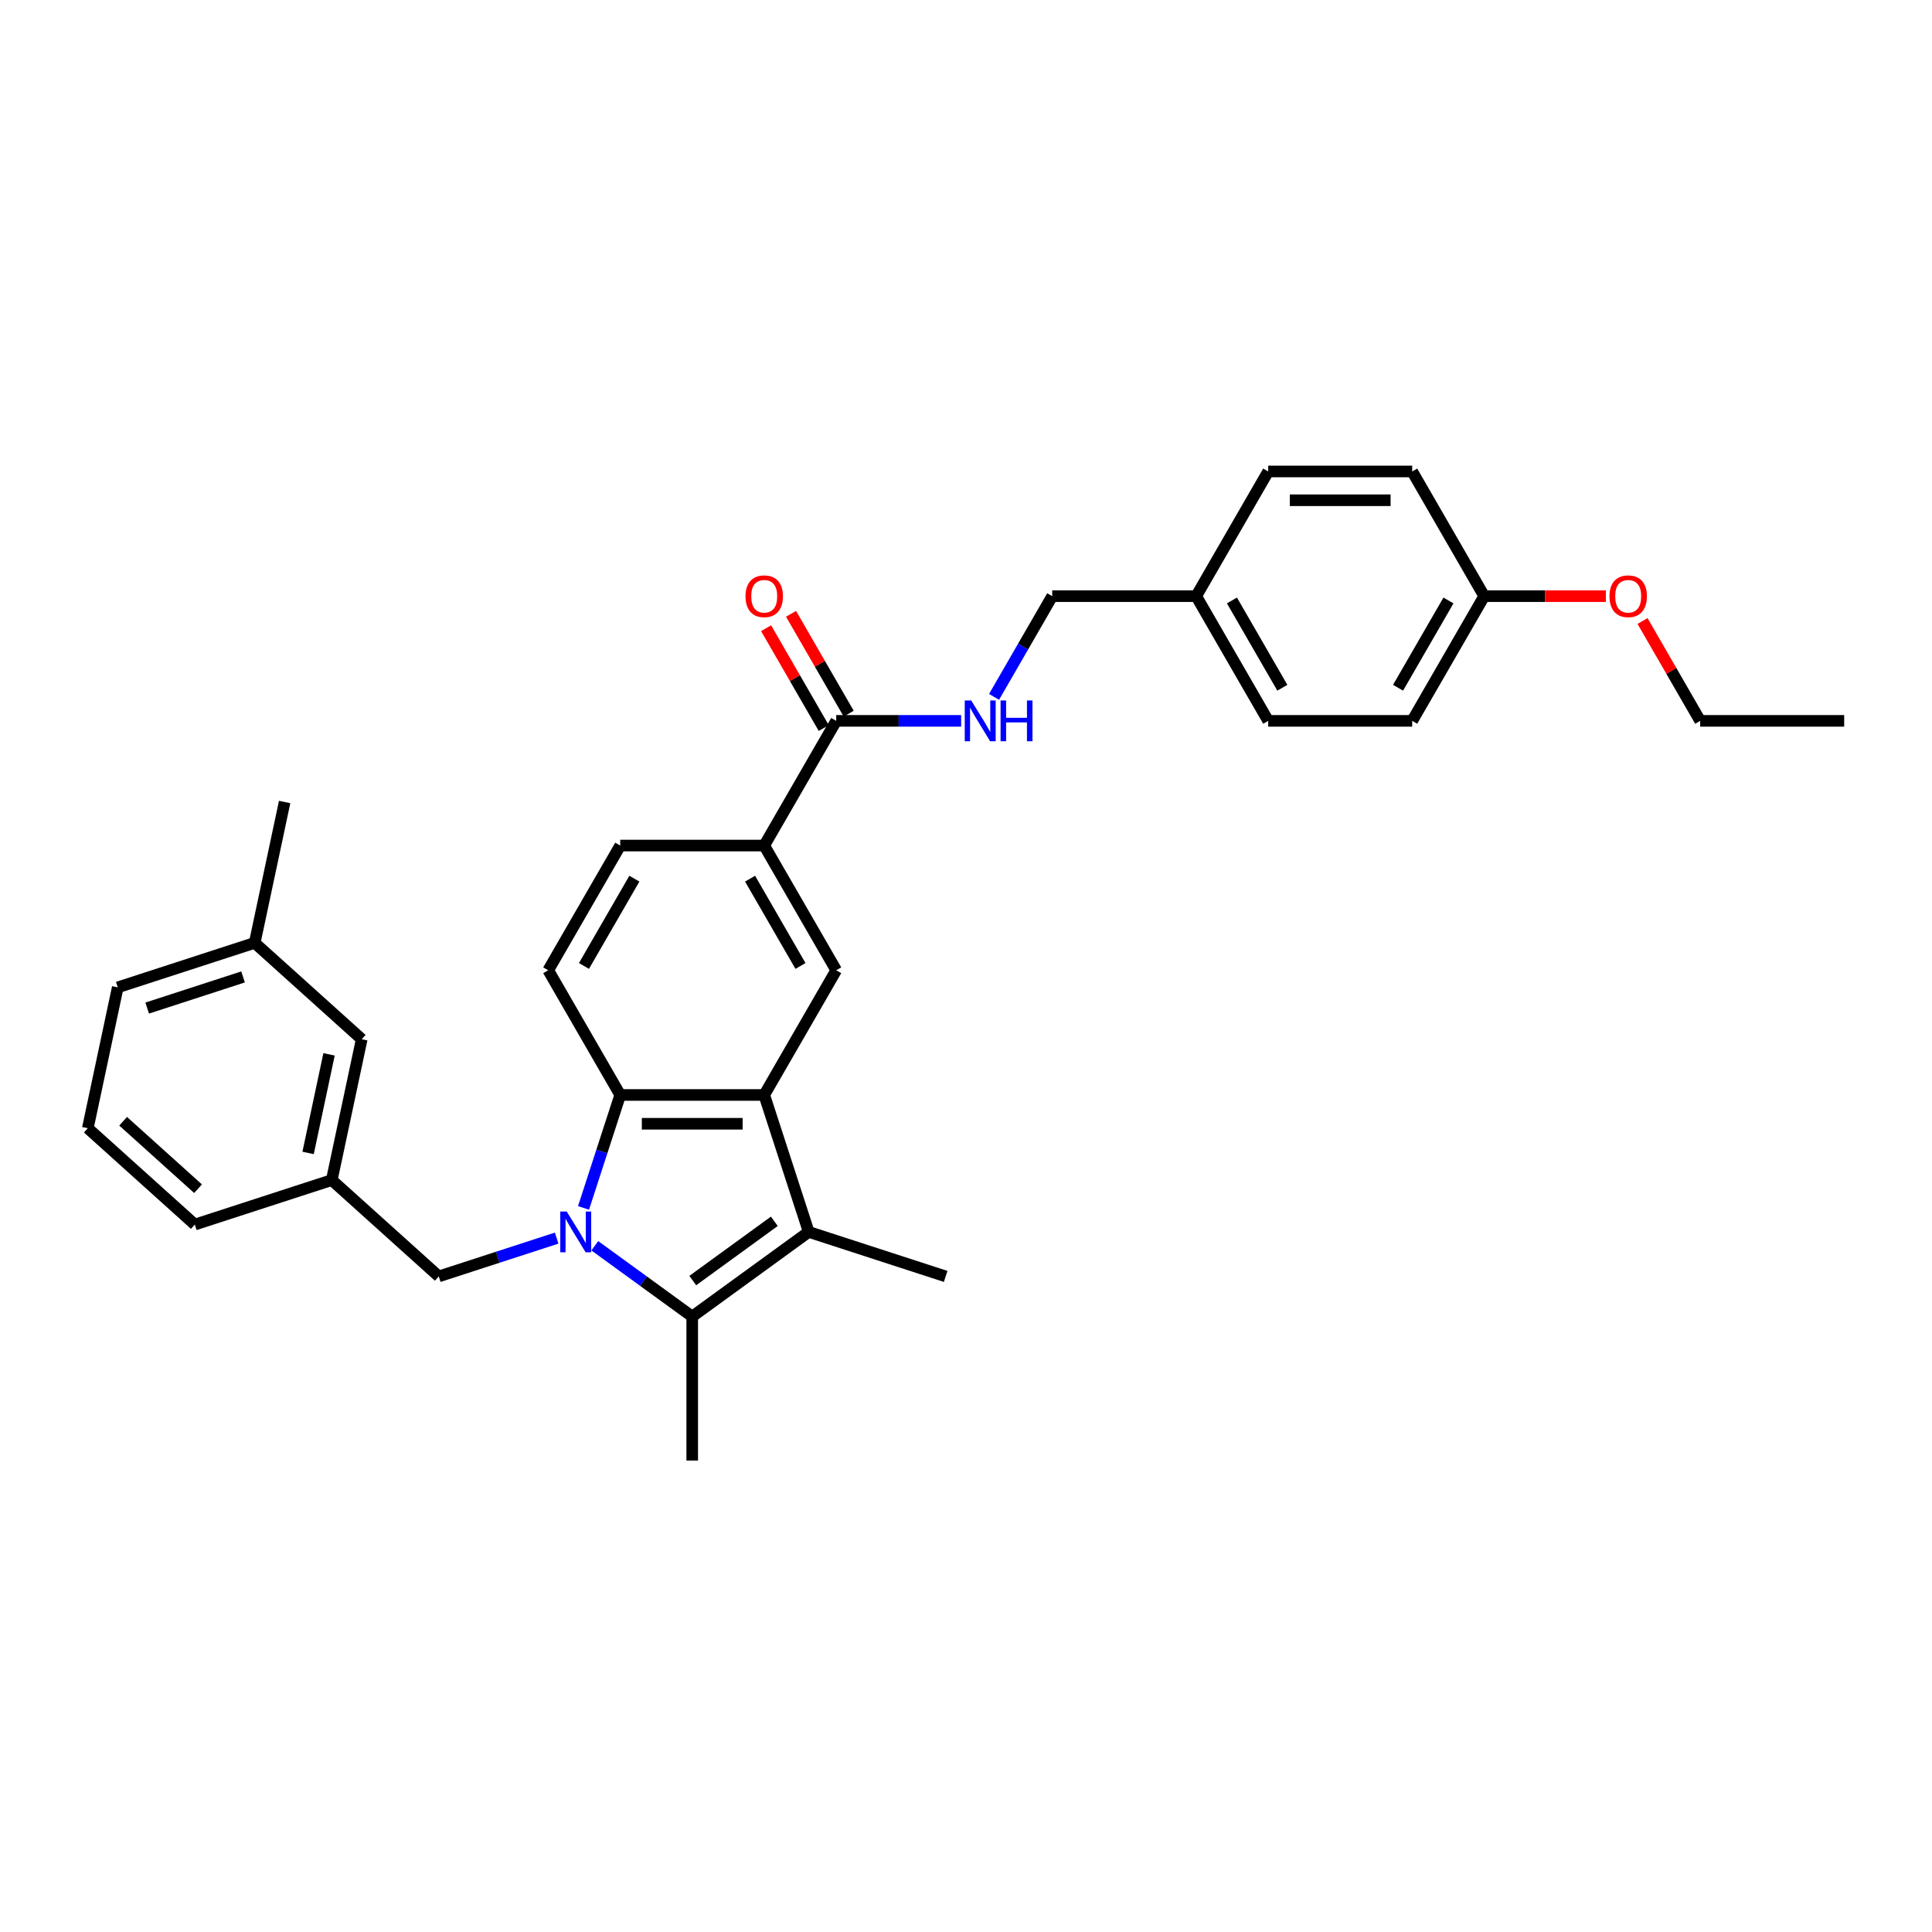 <?xml version='1.0' encoding='iso-8859-1'?>
<svg version='1.1' baseProfile='full'
              xmlns='http://www.w3.org/2000/svg'
                      xmlns:rdkit='http://www.rdkit.org/xml'
                      xmlns:xlink='http://www.w3.org/1999/xlink'
                  xml:space='preserve'
width='1000px' height='1000px' viewBox='0 0 1000 1000'>
<!-- END OF HEADER -->
<rect style='opacity:1.0;fill:#FFFFFF;stroke:none' width='1000' height='1000' x='0' y='0'> </rect>
<path class='bond-0' d='M 307.865,644.807 L 333.08,663.126' style='fill:none;fill-rule:evenodd;stroke:#0000FF;stroke-width:6px;stroke-linecap:butt;stroke-linejoin:miter;stroke-opacity:1' />
<path class='bond-0' d='M 333.08,663.126 L 358.294,681.446' style='fill:none;fill-rule:evenodd;stroke:#000000;stroke-width:6px;stroke-linecap:butt;stroke-linejoin:miter;stroke-opacity:1' />
<path class='bond-3' d='M 302.031,625.22 L 311.53,595.987' style='fill:none;fill-rule:evenodd;stroke:#0000FF;stroke-width:6px;stroke-linecap:butt;stroke-linejoin:miter;stroke-opacity:1' />
<path class='bond-3' d='M 311.53,595.987 L 321.028,566.754' style='fill:none;fill-rule:evenodd;stroke:#000000;stroke-width:6px;stroke-linecap:butt;stroke-linejoin:miter;stroke-opacity:1' />
<path class='bond-7' d='M 288.129,640.843 L 257.621,650.756' style='fill:none;fill-rule:evenodd;stroke:#0000FF;stroke-width:6px;stroke-linecap:butt;stroke-linejoin:miter;stroke-opacity:1' />
<path class='bond-7' d='M 257.621,650.756 L 227.113,660.669' style='fill:none;fill-rule:evenodd;stroke:#000000;stroke-width:6px;stroke-linecap:butt;stroke-linejoin:miter;stroke-opacity:1' />
<path class='bond-2' d='M 358.294,681.446 L 418.591,637.637' style='fill:none;fill-rule:evenodd;stroke:#000000;stroke-width:6px;stroke-linecap:butt;stroke-linejoin:miter;stroke-opacity:1' />
<path class='bond-2' d='M 358.577,662.815 L 400.785,632.149' style='fill:none;fill-rule:evenodd;stroke:#000000;stroke-width:6px;stroke-linecap:butt;stroke-linejoin:miter;stroke-opacity:1' />
<path class='bond-15' d='M 358.294,681.446 L 358.294,755.977' style='fill:none;fill-rule:evenodd;stroke:#000000;stroke-width:6px;stroke-linecap:butt;stroke-linejoin:miter;stroke-opacity:1' />
<path class='bond-1' d='M 395.56,566.754 L 321.028,566.754' style='fill:none;fill-rule:evenodd;stroke:#000000;stroke-width:6px;stroke-linecap:butt;stroke-linejoin:miter;stroke-opacity:1' />
<path class='bond-1' d='M 384.38,581.66 L 332.208,581.66' style='fill:none;fill-rule:evenodd;stroke:#000000;stroke-width:6px;stroke-linecap:butt;stroke-linejoin:miter;stroke-opacity:1' />
<path class='bond-4' d='M 395.56,566.754 L 432.826,502.207' style='fill:none;fill-rule:evenodd;stroke:#000000;stroke-width:6px;stroke-linecap:butt;stroke-linejoin:miter;stroke-opacity:1' />
<path class='bond-31' d='M 395.56,566.754 L 418.591,637.637' style='fill:none;fill-rule:evenodd;stroke:#000000;stroke-width:6px;stroke-linecap:butt;stroke-linejoin:miter;stroke-opacity:1' />
<path class='bond-16' d='M 418.591,637.637 L 489.475,660.669' style='fill:none;fill-rule:evenodd;stroke:#000000;stroke-width:6px;stroke-linecap:butt;stroke-linejoin:miter;stroke-opacity:1' />
<path class='bond-8' d='M 321.028,566.754 L 283.763,502.207' style='fill:none;fill-rule:evenodd;stroke:#000000;stroke-width:6px;stroke-linecap:butt;stroke-linejoin:miter;stroke-opacity:1' />
<path class='bond-32' d='M 432.826,502.207 L 395.56,437.661' style='fill:none;fill-rule:evenodd;stroke:#000000;stroke-width:6px;stroke-linecap:butt;stroke-linejoin:miter;stroke-opacity:1' />
<path class='bond-32' d='M 414.326,499.979 L 388.241,454.796' style='fill:none;fill-rule:evenodd;stroke:#000000;stroke-width:6px;stroke-linecap:butt;stroke-linejoin:miter;stroke-opacity:1' />
<path class='bond-5' d='M 432.826,373.115 L 395.56,437.661' style='fill:none;fill-rule:evenodd;stroke:#000000;stroke-width:6px;stroke-linecap:butt;stroke-linejoin:miter;stroke-opacity:1' />
<path class='bond-9' d='M 432.826,373.115 L 465.157,373.115' style='fill:none;fill-rule:evenodd;stroke:#000000;stroke-width:6px;stroke-linecap:butt;stroke-linejoin:miter;stroke-opacity:1' />
<path class='bond-9' d='M 465.157,373.115 L 497.489,373.115' style='fill:none;fill-rule:evenodd;stroke:#0000FF;stroke-width:6px;stroke-linecap:butt;stroke-linejoin:miter;stroke-opacity:1' />
<path class='bond-11' d='M 439.28,369.389 L 424.361,343.548' style='fill:none;fill-rule:evenodd;stroke:#000000;stroke-width:6px;stroke-linecap:butt;stroke-linejoin:miter;stroke-opacity:1' />
<path class='bond-11' d='M 424.361,343.548 L 409.442,317.707' style='fill:none;fill-rule:evenodd;stroke:#FF0000;stroke-width:6px;stroke-linecap:butt;stroke-linejoin:miter;stroke-opacity:1' />
<path class='bond-11' d='M 426.371,376.842 L 411.452,351.001' style='fill:none;fill-rule:evenodd;stroke:#000000;stroke-width:6px;stroke-linecap:butt;stroke-linejoin:miter;stroke-opacity:1' />
<path class='bond-11' d='M 411.452,351.001 L 396.532,325.16' style='fill:none;fill-rule:evenodd;stroke:#FF0000;stroke-width:6px;stroke-linecap:butt;stroke-linejoin:miter;stroke-opacity:1' />
<path class='bond-6' d='M 395.56,437.661 L 321.028,437.661' style='fill:none;fill-rule:evenodd;stroke:#000000;stroke-width:6px;stroke-linecap:butt;stroke-linejoin:miter;stroke-opacity:1' />
<path class='bond-12' d='M 227.113,660.669 L 171.726,610.797' style='fill:none;fill-rule:evenodd;stroke:#000000;stroke-width:6px;stroke-linecap:butt;stroke-linejoin:miter;stroke-opacity:1' />
<path class='bond-10' d='M 283.763,502.207 L 321.028,437.661' style='fill:none;fill-rule:evenodd;stroke:#000000;stroke-width:6px;stroke-linecap:butt;stroke-linejoin:miter;stroke-opacity:1' />
<path class='bond-10' d='M 302.262,499.979 L 328.348,454.796' style='fill:none;fill-rule:evenodd;stroke:#000000;stroke-width:6px;stroke-linecap:butt;stroke-linejoin:miter;stroke-opacity:1' />
<path class='bond-13' d='M 514.526,360.698 L 529.574,334.634' style='fill:none;fill-rule:evenodd;stroke:#0000FF;stroke-width:6px;stroke-linecap:butt;stroke-linejoin:miter;stroke-opacity:1' />
<path class='bond-13' d='M 529.574,334.634 L 544.623,308.569' style='fill:none;fill-rule:evenodd;stroke:#000000;stroke-width:6px;stroke-linecap:butt;stroke-linejoin:miter;stroke-opacity:1' />
<path class='bond-14' d='M 171.726,610.797 L 187.222,537.895' style='fill:none;fill-rule:evenodd;stroke:#000000;stroke-width:6px;stroke-linecap:butt;stroke-linejoin:miter;stroke-opacity:1' />
<path class='bond-14' d='M 159.47,596.763 L 170.317,545.731' style='fill:none;fill-rule:evenodd;stroke:#000000;stroke-width:6px;stroke-linecap:butt;stroke-linejoin:miter;stroke-opacity:1' />
<path class='bond-26' d='M 171.726,610.797 L 100.842,633.829' style='fill:none;fill-rule:evenodd;stroke:#000000;stroke-width:6px;stroke-linecap:butt;stroke-linejoin:miter;stroke-opacity:1' />
<path class='bond-17' d='M 544.623,308.569 L 619.154,308.569' style='fill:none;fill-rule:evenodd;stroke:#000000;stroke-width:6px;stroke-linecap:butt;stroke-linejoin:miter;stroke-opacity:1' />
<path class='bond-19' d='M 187.222,537.895 L 131.834,488.023' style='fill:none;fill-rule:evenodd;stroke:#000000;stroke-width:6px;stroke-linecap:butt;stroke-linejoin:miter;stroke-opacity:1' />
<path class='bond-20' d='M 619.154,308.569 L 656.42,244.023' style='fill:none;fill-rule:evenodd;stroke:#000000;stroke-width:6px;stroke-linecap:butt;stroke-linejoin:miter;stroke-opacity:1' />
<path class='bond-21' d='M 619.154,308.569 L 656.42,373.115' style='fill:none;fill-rule:evenodd;stroke:#000000;stroke-width:6px;stroke-linecap:butt;stroke-linejoin:miter;stroke-opacity:1' />
<path class='bond-21' d='M 637.653,310.798 L 663.739,355.98' style='fill:none;fill-rule:evenodd;stroke:#000000;stroke-width:6px;stroke-linecap:butt;stroke-linejoin:miter;stroke-opacity:1' />
<path class='bond-18' d='M 768.217,308.569 L 730.951,373.115' style='fill:none;fill-rule:evenodd;stroke:#000000;stroke-width:6px;stroke-linecap:butt;stroke-linejoin:miter;stroke-opacity:1' />
<path class='bond-18' d='M 749.718,310.798 L 723.632,355.98' style='fill:none;fill-rule:evenodd;stroke:#000000;stroke-width:6px;stroke-linecap:butt;stroke-linejoin:miter;stroke-opacity:1' />
<path class='bond-24' d='M 768.217,308.569 L 799.706,308.569' style='fill:none;fill-rule:evenodd;stroke:#000000;stroke-width:6px;stroke-linecap:butt;stroke-linejoin:miter;stroke-opacity:1' />
<path class='bond-24' d='M 799.706,308.569 L 831.196,308.569' style='fill:none;fill-rule:evenodd;stroke:#FF0000;stroke-width:6px;stroke-linecap:butt;stroke-linejoin:miter;stroke-opacity:1' />
<path class='bond-34' d='M 768.217,308.569 L 730.951,244.023' style='fill:none;fill-rule:evenodd;stroke:#000000;stroke-width:6px;stroke-linecap:butt;stroke-linejoin:miter;stroke-opacity:1' />
<path class='bond-29' d='M 131.834,488.023 L 147.33,415.121' style='fill:none;fill-rule:evenodd;stroke:#000000;stroke-width:6px;stroke-linecap:butt;stroke-linejoin:miter;stroke-opacity:1' />
<path class='bond-33' d='M 131.834,488.023 L 60.95,511.055' style='fill:none;fill-rule:evenodd;stroke:#000000;stroke-width:6px;stroke-linecap:butt;stroke-linejoin:miter;stroke-opacity:1' />
<path class='bond-33' d='M 125.808,505.655 L 76.189,521.777' style='fill:none;fill-rule:evenodd;stroke:#000000;stroke-width:6px;stroke-linecap:butt;stroke-linejoin:miter;stroke-opacity:1' />
<path class='bond-23' d='M 656.42,244.023 L 730.951,244.023' style='fill:none;fill-rule:evenodd;stroke:#000000;stroke-width:6px;stroke-linecap:butt;stroke-linejoin:miter;stroke-opacity:1' />
<path class='bond-23' d='M 667.6,258.929 L 719.772,258.929' style='fill:none;fill-rule:evenodd;stroke:#000000;stroke-width:6px;stroke-linecap:butt;stroke-linejoin:miter;stroke-opacity:1' />
<path class='bond-22' d='M 656.42,373.115 L 730.951,373.115' style='fill:none;fill-rule:evenodd;stroke:#000000;stroke-width:6px;stroke-linecap:butt;stroke-linejoin:miter;stroke-opacity:1' />
<path class='bond-28' d='M 850.175,321.433 L 865.095,347.274' style='fill:none;fill-rule:evenodd;stroke:#FF0000;stroke-width:6px;stroke-linecap:butt;stroke-linejoin:miter;stroke-opacity:1' />
<path class='bond-28' d='M 865.095,347.274 L 880.014,373.115' style='fill:none;fill-rule:evenodd;stroke:#000000;stroke-width:6px;stroke-linecap:butt;stroke-linejoin:miter;stroke-opacity:1' />
<path class='bond-25' d='M 45.455,583.958 L 100.842,633.829' style='fill:none;fill-rule:evenodd;stroke:#000000;stroke-width:6px;stroke-linecap:butt;stroke-linejoin:miter;stroke-opacity:1' />
<path class='bond-25' d='M 63.737,580.361 L 102.508,615.271' style='fill:none;fill-rule:evenodd;stroke:#000000;stroke-width:6px;stroke-linecap:butt;stroke-linejoin:miter;stroke-opacity:1' />
<path class='bond-27' d='M 45.455,583.958 L 60.95,511.055' style='fill:none;fill-rule:evenodd;stroke:#000000;stroke-width:6px;stroke-linecap:butt;stroke-linejoin:miter;stroke-opacity:1' />
<path class='bond-30' d='M 880.014,373.115 L 954.545,373.115' style='fill:none;fill-rule:evenodd;stroke:#000000;stroke-width:6px;stroke-linecap:butt;stroke-linejoin:miter;stroke-opacity:1' />
<path  class='atom-0' d='M 293.331 627.083
L 300.248 638.263
Q 300.934 639.366, 302.037 641.364
Q 303.14 643.361, 303.199 643.48
L 303.199 627.083
L 306.002 627.083
L 306.002 648.191
L 303.11 648.191
L 295.687 635.968
Q 294.822 634.537, 293.898 632.897
Q 293.003 631.257, 292.735 630.75
L 292.735 648.191
L 289.992 648.191
L 289.992 627.083
L 293.331 627.083
' fill='#0000FF'/>
<path  class='atom-10' d='M 502.691 362.562
L 509.608 373.741
Q 510.294 374.844, 511.397 376.842
Q 512.5 378.839, 512.559 378.958
L 512.559 362.562
L 515.362 362.562
L 515.362 383.669
L 512.47 383.669
L 505.047 371.446
Q 504.182 370.015, 503.258 368.375
Q 502.363 366.735, 502.095 366.229
L 502.095 383.669
L 499.352 383.669
L 499.352 362.562
L 502.691 362.562
' fill='#0000FF'/>
<path  class='atom-10' d='M 517.896 362.562
L 520.758 362.562
L 520.758 371.535
L 531.55 371.535
L 531.55 362.562
L 534.412 362.562
L 534.412 383.669
L 531.55 383.669
L 531.55 373.92
L 520.758 373.92
L 520.758 383.669
L 517.896 383.669
L 517.896 362.562
' fill='#0000FF'/>
<path  class='atom-12' d='M 385.871 308.629
Q 385.871 303.561, 388.375 300.728
Q 390.879 297.896, 395.56 297.896
Q 400.24 297.896, 402.745 300.728
Q 405.249 303.561, 405.249 308.629
Q 405.249 313.757, 402.715 316.678
Q 400.181 319.57, 395.56 319.57
Q 390.909 319.57, 388.375 316.678
Q 385.871 313.786, 385.871 308.629
M 395.56 317.185
Q 398.78 317.185, 400.509 315.038
Q 402.268 312.862, 402.268 308.629
Q 402.268 304.485, 400.509 302.398
Q 398.78 300.281, 395.56 300.281
Q 392.34 300.281, 390.581 302.368
Q 388.852 304.455, 388.852 308.629
Q 388.852 312.892, 390.581 315.038
Q 392.34 317.185, 395.56 317.185
' fill='#FF0000'/>
<path  class='atom-25' d='M 833.059 308.629
Q 833.059 303.561, 835.564 300.728
Q 838.068 297.896, 842.748 297.896
Q 847.429 297.896, 849.933 300.728
Q 852.437 303.561, 852.437 308.629
Q 852.437 313.757, 849.903 316.678
Q 847.369 319.57, 842.748 319.57
Q 838.098 319.57, 835.564 316.678
Q 833.059 313.786, 833.059 308.629
M 842.748 317.185
Q 845.968 317.185, 847.697 315.038
Q 849.456 312.862, 849.456 308.629
Q 849.456 304.485, 847.697 302.398
Q 845.968 300.281, 842.748 300.281
Q 839.529 300.281, 837.77 302.368
Q 836.041 304.455, 836.041 308.629
Q 836.041 312.892, 837.77 315.038
Q 839.529 317.185, 842.748 317.185
' fill='#FF0000'/>
</svg>
